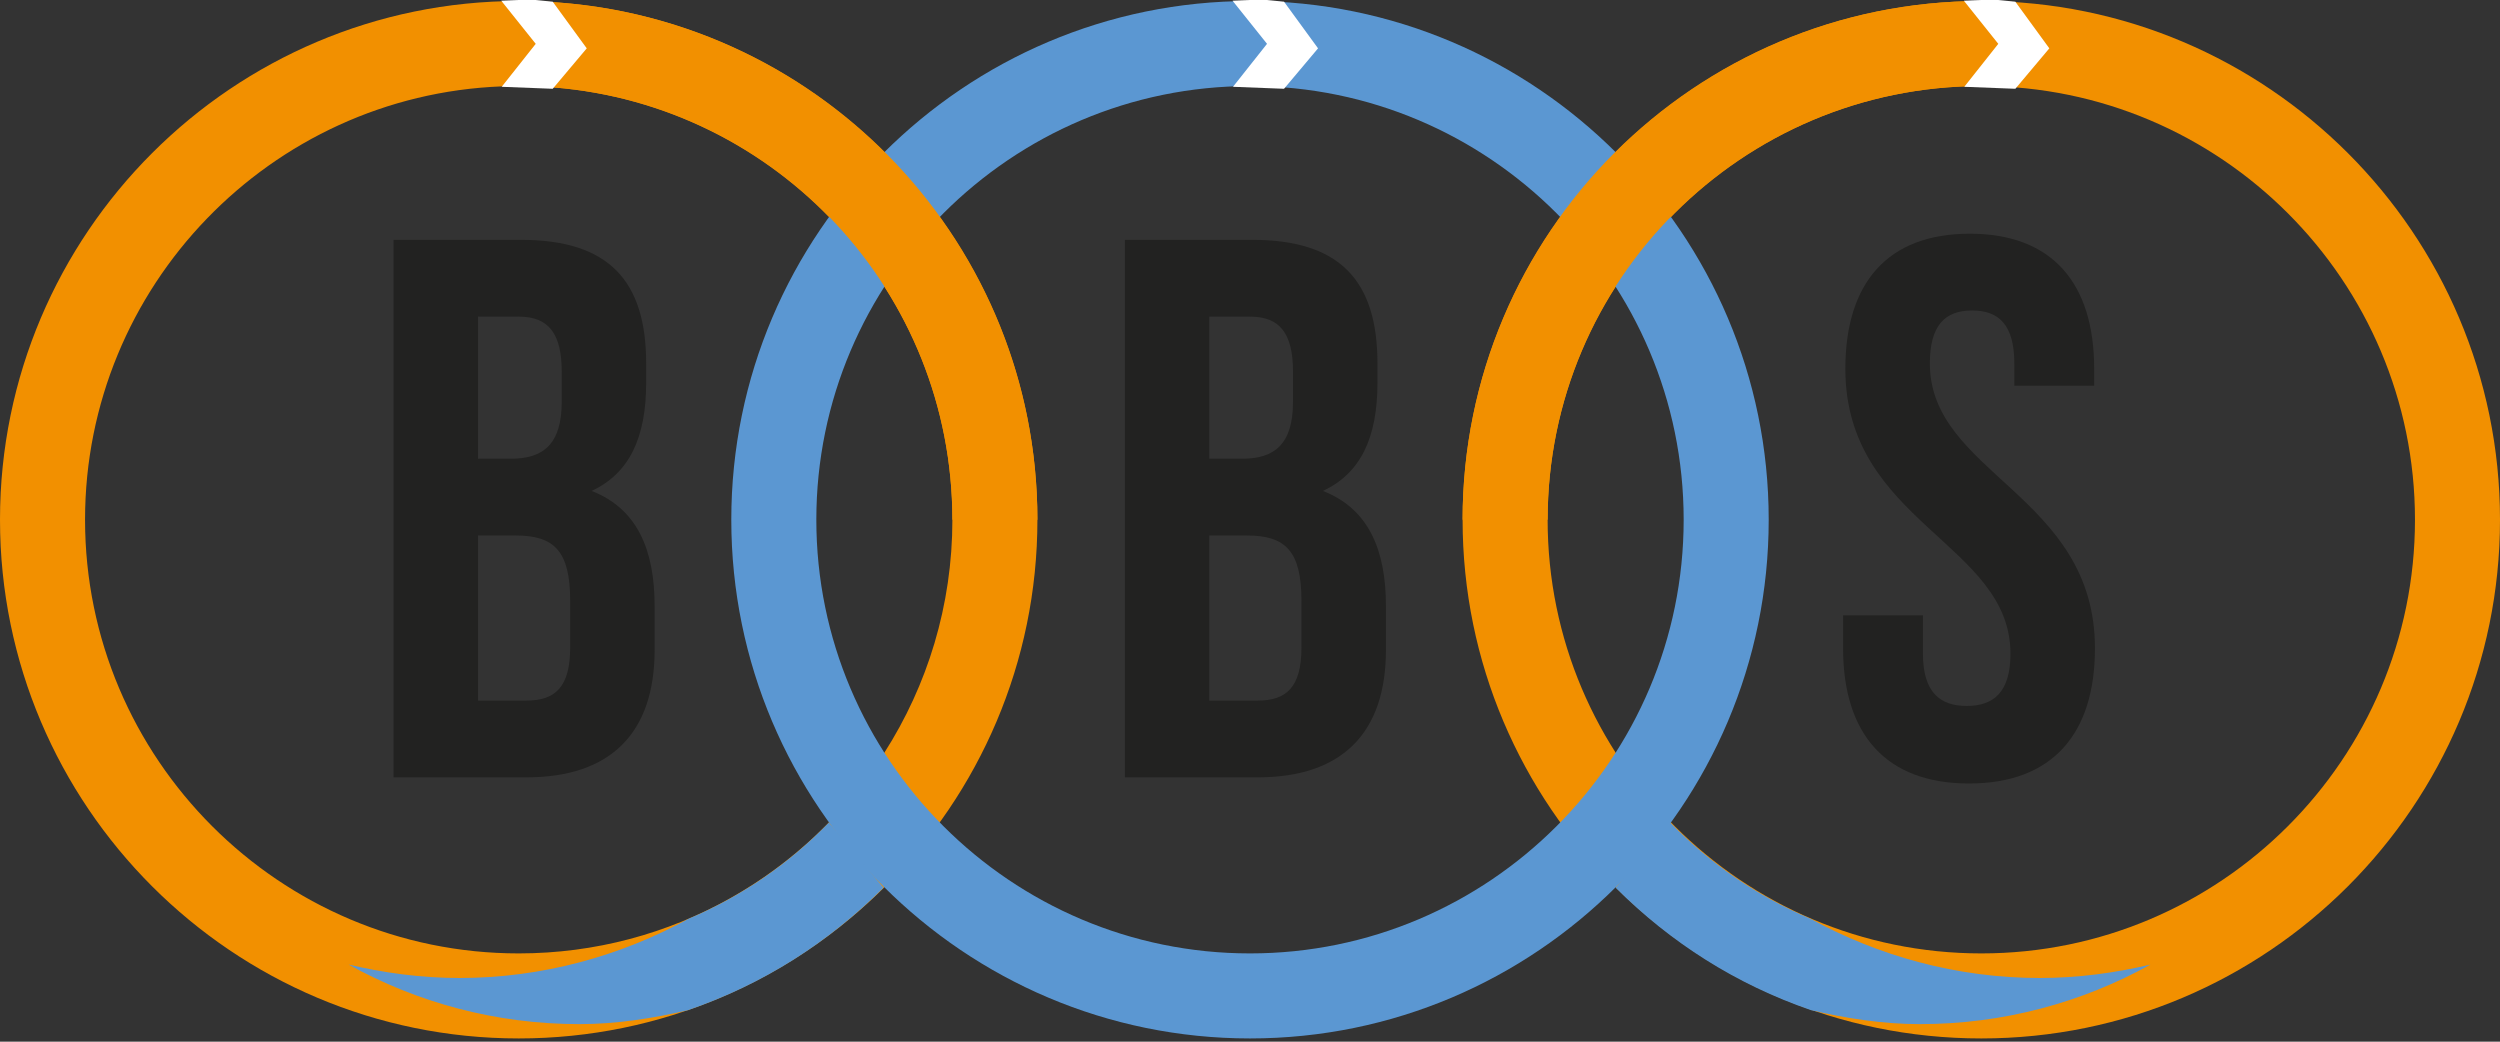 <?xml version="1.0" encoding="utf-8"?>
<!-- Generator: Adobe Illustrator 16.2.1, SVG Export Plug-In . SVG Version: 6.00 Build 0)  -->
<!DOCTYPE svg PUBLIC "-//W3C//DTD SVG 1.1//EN" "http://www.w3.org/Graphics/SVG/1.1/DTD/svg11.dtd">
<svg version="1.1" id="Ebene_1" xmlns="http://www.w3.org/2000/svg" xmlns:xlink="http://www.w3.org/1999/xlink" x="0px" y="0px"
	 width="156px" height="65px" viewBox="0 0 156 65" enable-background="new 0 0 156 65" xml:space="preserve">
<rect x="0" y="0" width="156" height="65" fill="#333333" stroke="none"/>
<g>
	<path fill="#F29000" d="M32.368,64.799C14.521,64.799,0,50.277,0,32.431C0,14.583,14.521,0.063,32.368,0.063
		c17.847,0,32.367,14.52,32.367,32.367S50.216,64.799,32.368,64.799z M31.332,5.389c-0.009,0-0.018,0.001-0.026,0.001
		C16.874,5.95,5.307,17.865,5.307,32.431c0,14.922,12.139,27.062,27.061,27.062c9.573,0,18.001-4.997,22.813-12.521
		c2.688-4.203,4.248-9.193,4.248-14.542c0-14.183-10.968-25.853-24.867-26.973"/>
</g>
<g>
	<path fill="#F29000" d="M123.633,64.799c-17.848,0-32.367-14.521-32.367-32.368c0-17.847,14.521-32.367,32.367-32.367
		C141.48,0.064,156,14.583,156,32.431C156,50.277,141.48,64.799,123.633,64.799z M123.633,5.37
		c-14.922,0-27.061,12.14-27.061,27.061c0,14.922,12.139,27.062,27.061,27.062s27.062-12.14,27.062-27.062
		C150.693,17.509,138.555,5.37,123.633,5.37z"/>
</g>
<g>
	<path fill="#222221" d="M40.321,22.681v1.198c0,3.45-1.054,5.654-3.401,6.756c2.827,1.102,3.929,3.642,3.929,7.188v2.731
		c0,5.176-2.731,7.953-8.002,7.953h-8.289V14.966h7.954C37.974,14.966,40.321,17.506,40.321,22.681z M29.828,19.758v8.865h2.061
		c1.965,0,3.163-0.862,3.163-3.546v-1.869c0-2.396-0.814-3.45-2.683-3.45H29.828z M29.828,33.414v10.302h3.019
		c1.773,0,2.732-0.813,2.732-3.307v-2.921c0-3.115-1.006-4.073-3.402-4.073L29.828,33.414L29.828,33.414z"/>
</g>
<g>
	<path fill="#222221" d="M85.954,22.681v1.198c0,3.45-1.056,5.654-3.402,6.756c2.827,1.102,3.931,3.642,3.931,7.188v2.731
		c0,5.176-2.731,7.953-8.002,7.953h-8.29V14.966h7.954C83.605,14.966,85.954,17.506,85.954,22.681z M75.46,19.758v8.865h2.061
		c1.963,0,3.163-0.862,3.163-3.546v-1.869c0-2.396-0.813-3.45-2.684-3.45H75.46z M75.46,33.414v10.302h3.019
		c1.773,0,2.732-0.813,2.732-3.307v-2.921c0-3.115-1.008-4.073-3.403-4.073L75.46,33.414L75.46,33.414z"/>
</g>
<g>
	<path fill="#222221" d="M122.913,14.583c5.128,0,7.764,3.066,7.764,8.433v1.054h-4.983v-1.39c0-2.396-0.957-3.306-2.635-3.306
		c-1.679,0-2.636,0.91-2.636,3.306c0,6.899,10.302,8.193,10.302,17.777c0,5.367-2.684,8.434-7.857,8.434s-7.859-3.065-7.859-8.434
		v-2.06h4.983v2.395c0,2.397,1.055,3.259,2.731,3.259c1.678,0,2.73-0.861,2.73-3.259c0-6.899-10.303-8.192-10.303-17.776
		C115.15,17.65,117.787,14.583,122.913,14.583z"/>
</g>
<g>
	<path fill="#5B97D2" d="M78,64.799c-17.847,0-32.367-14.521-32.367-32.368c0-17.847,14.52-32.367,32.367-32.367
		c17.848,0,32.367,14.52,32.367,32.367C110.367,50.277,95.848,64.799,78,64.799z M78,5.37c-14.921,0-27.061,12.14-27.061,27.061
		c0,14.922,12.14,27.062,27.061,27.062c14.922,0,27.061-12.14,27.061-27.062S92.922,5.37,78,5.37z"/>
</g>
<path fill="#F29000" d="M123.633,5.37V0.063c-17.891,0-32.367,14.477-32.367,32.367h5.308C96.572,17.474,108.675,5.37,123.633,5.37"
	/>
<path fill="#F29000" d="M34.527,0.134c16.881,1.11,30.207,15.132,30.207,32.297h-5.306c0-14.219-10.937-25.858-24.866-26.974"/>
<path fill="#FFA400" d="M32.368,5.37"/>
<polygon fill="#FFFFFF" points="34.49,5.54 31.307,5.416 33.429,2.735 31.278,0.045 32.368,0 33.429,0 34.49,0.106 36.613,3.017 "/>
<polygon fill="#FFFFFF" points="80.123,5.54 76.939,5.416 79.062,2.735 76.911,0.045 78.001,0 79.062,0 80.123,0.106 82.246,3.017 
	"/>
<polygon fill="#FFFFFF" points="125.757,5.54 122.572,5.416 124.693,2.735 122.544,0.045 123.634,0 124.693,0 125.757,0.106 
	127.878,3.017 "/>
<path fill="#5B97D2" d="M51.723,51.325c-2.492,2.56-5.403,4.582-8.743,5.999c-4.237,2.324-9.138,3.703-14.311,3.703
	c-2.368,0-4.706-0.314-6.914-0.838c4.266,2.369,9.175,3.717,14.4,3.717c2.319,0,4.607-0.365,6.774-0.868
	c4.688-1.612,8.771-4.218,12.204-7.644"/>
<path fill="none" stroke="#007CBA" stroke-width="0.25" stroke-miterlimit="10" d="M32.368,59.492"/>
<path fill="none" stroke="#007CBA" stroke-width="0.25" stroke-miterlimit="10" d="M59.429,32.431"/>
<path fill="none" stroke="#007CBA" stroke-width="0.25" stroke-miterlimit="10" d="M32.368,64.799"/>
<path fill="none" stroke="#007CBA" stroke-width="0.25" stroke-miterlimit="10" d="M64.735,32.431"/>
<path fill="#5B97D2" d="M104.221,51.325c2.492,2.56,5.403,4.582,8.743,5.999c4.236,2.324,9.138,3.703,14.312,3.703
	c2.369,0,4.705-0.314,6.914-0.838c-4.267,2.369-9.176,3.717-14.399,3.717c-2.319,0-4.606-0.365-6.774-0.868
	c-4.688-1.612-8.771-4.218-12.203-7.644"/>
</svg>

